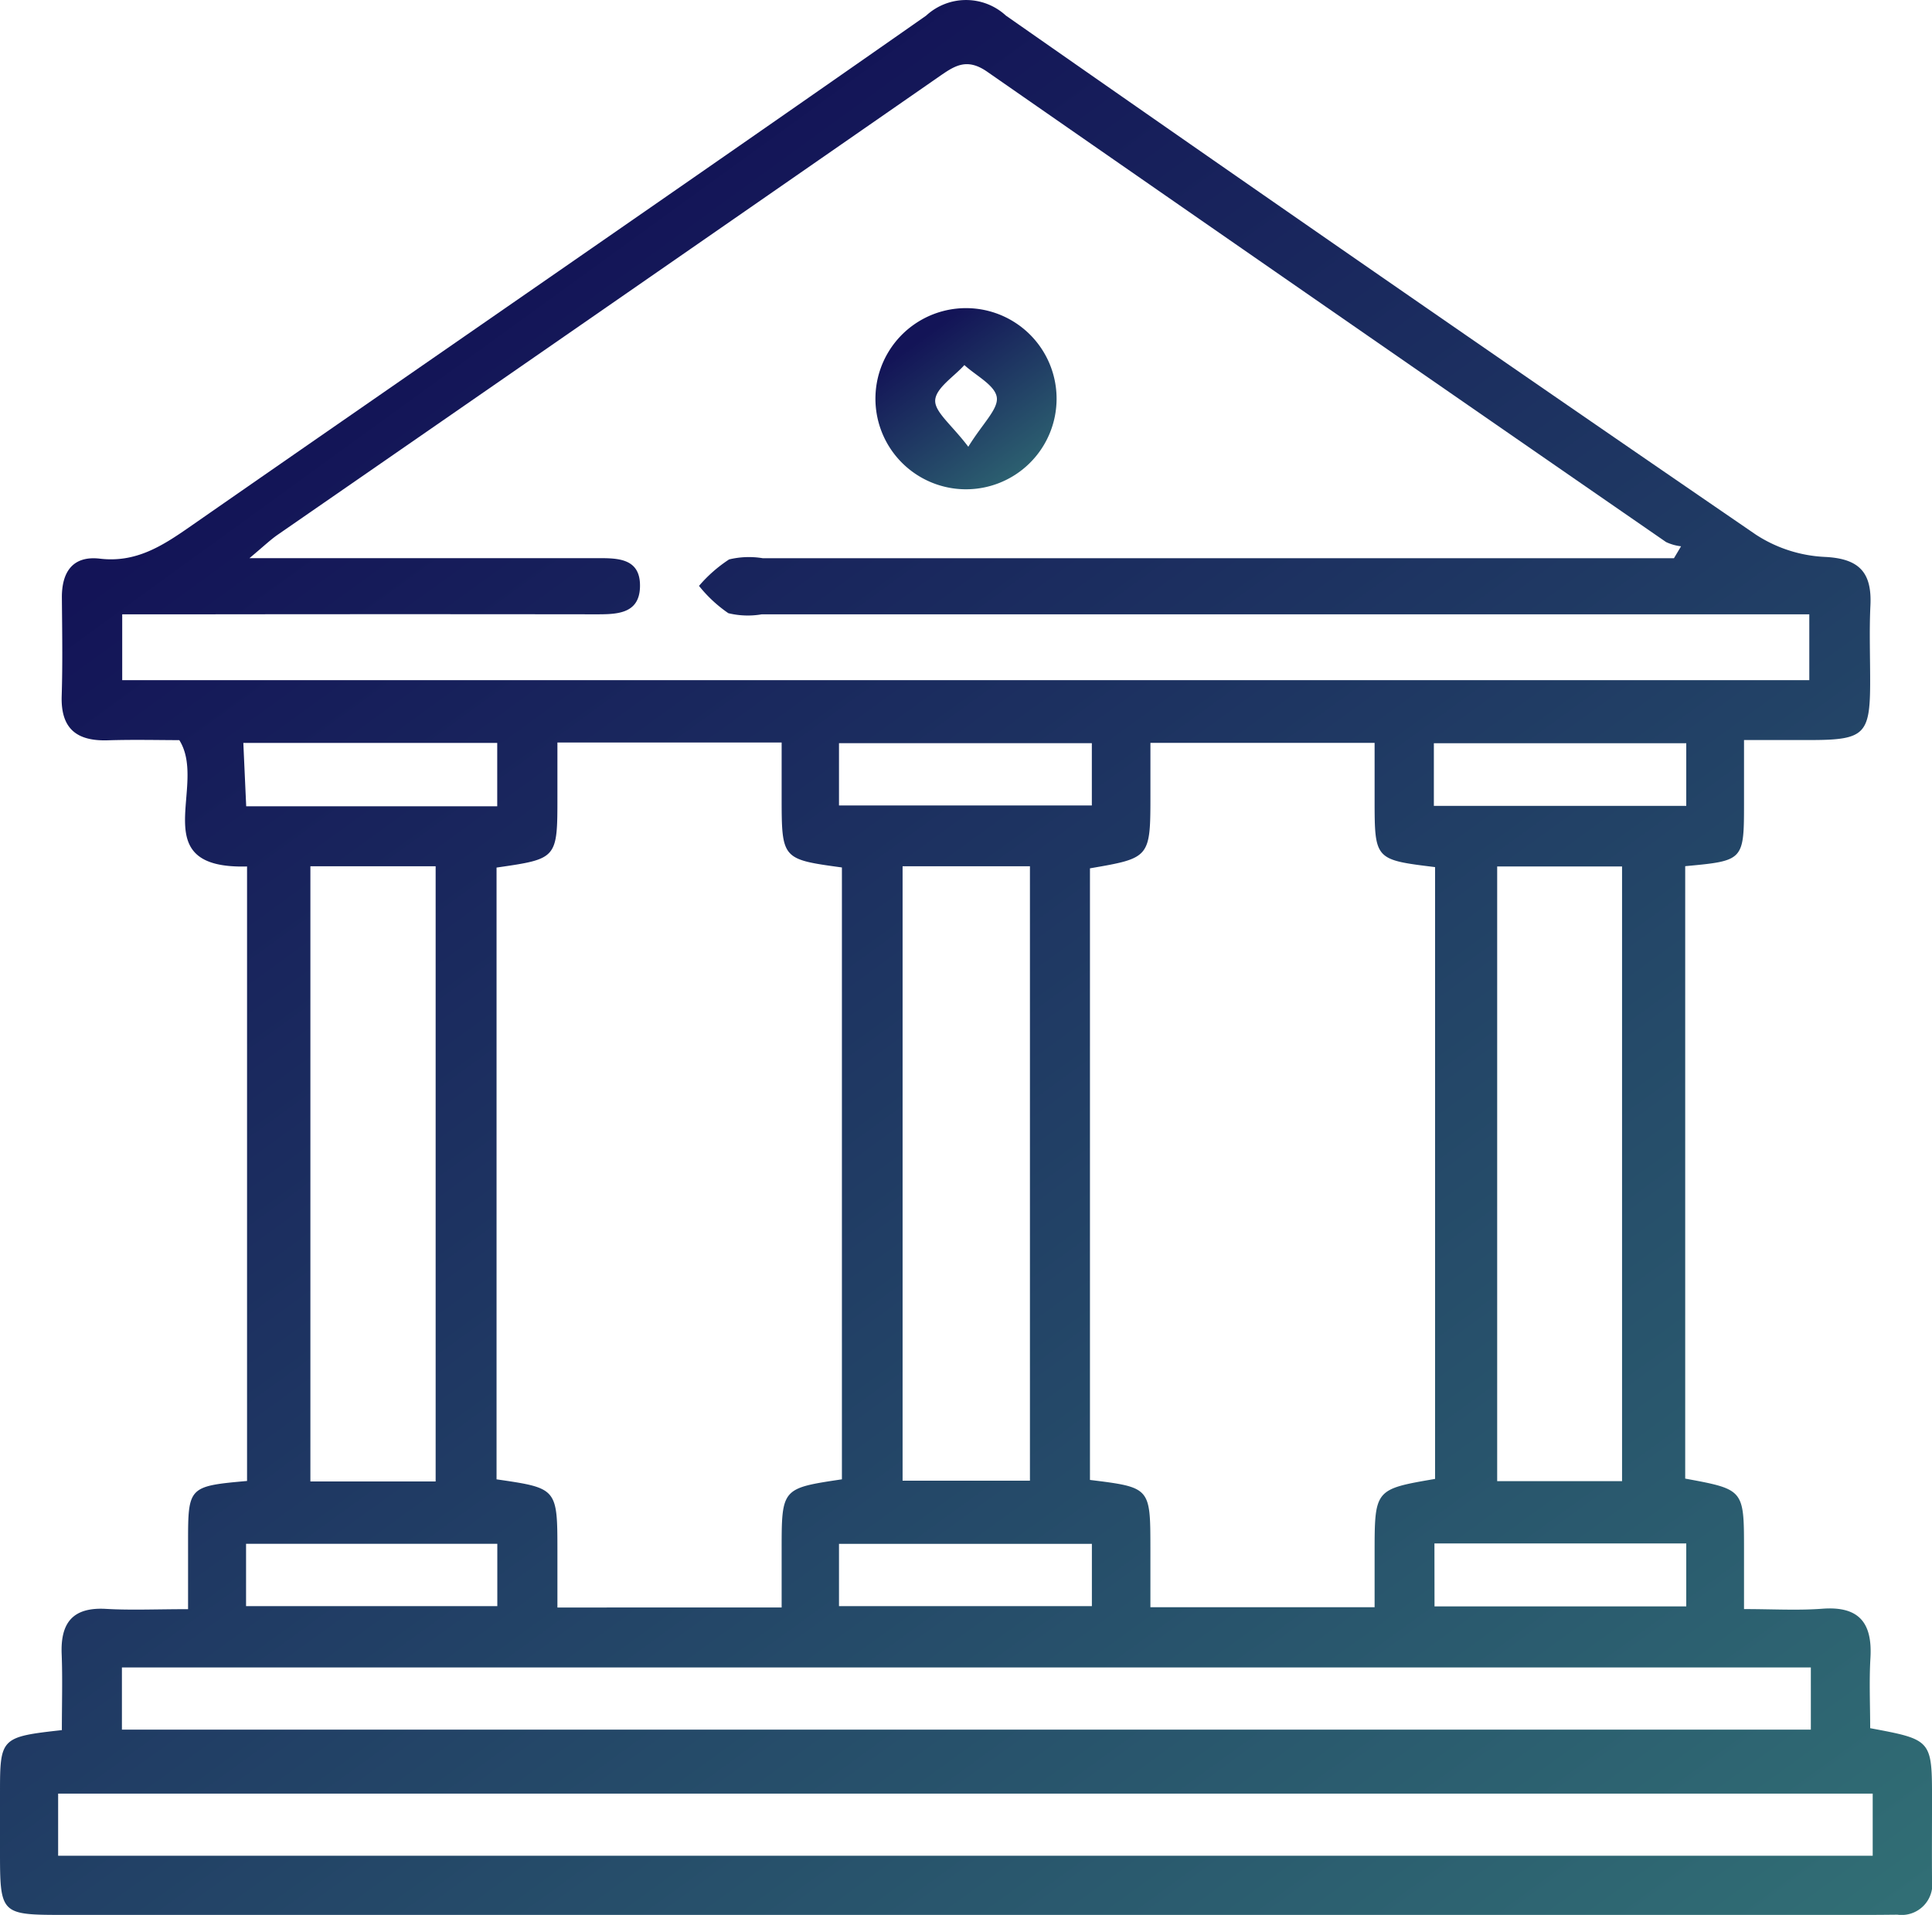 <svg id="Group_73355" data-name="Group 73355" xmlns="http://www.w3.org/2000/svg" xmlns:xlink="http://www.w3.org/1999/xlink" width="91.419" height="90.61" viewBox="0 0 91.419 90.61">
  <defs>
    <linearGradient id="linear-gradient" x1="0.309" y1="0.123" x2="1" y2="1.076" gradientUnits="objectBoundingBox">
      <stop offset="0" stop-color="#131457"/>
      <stop offset="1" stop-color="#337577"/>
    </linearGradient>
    <clipPath id="clip-path">
      <rect id="Rectangle_30558" data-name="Rectangle 30558" width="91.419" height="90.61" fill="url(#linear-gradient)"/>
    </clipPath>
  </defs>
  <g id="Group_73354" data-name="Group 73354" clip-path="url(#clip-path)">
    <path id="Path_60151" data-name="Path 60151" d="M2.927,81.866c0-1.246.037-2.427-.009-3.6-.059-1.488.532-2.226,2.1-2.136,1.184.068,2.374.013,3.881.013,0-1.114,0-2.152,0-3.189,0-2.6.03-2.63,2.791-2.877V41c-4.916.134-1.84-3.822-3.206-5.978-.935,0-2.159-.031-3.381.008-1.47.046-2.233-.545-2.184-2.1s.022-3.093.009-4.64c-.011-1.229.517-2.006,1.8-1.855,1.689.2,2.931-.588,4.228-1.49C20.573,16.87,32.231,8.85,43.825.738a2.783,2.783,0,0,1,3.773,0Q65.285,13.1,83.088,25.3a6.541,6.541,0,0,0,3.251,1.052c1.643.075,2.242.738,2.166,2.3-.06,1.246-.007,2.5-.013,3.747-.011,2.332-.3,2.608-2.715,2.618-1,0-2.007,0-3.253,0,0,1.072,0,2,0,2.933,0,2.777,0,2.777-2.783,3.036V69.965c2.782.513,2.782.513,2.783,3.349v2.825c1.363,0,2.542.071,3.71-.017,1.744-.13,2.369.678,2.272,2.328-.065,1.116-.012,2.239-.012,3.325,2.926.547,2.926.547,2.926,3.424,0,1.249-.01,2.5,0,3.748A1.453,1.453,0,0,1,89.783,90.6c-.476.005-.952.01-1.428.01H3.051C0,90.609,0,90.6,0,87.507q0-1.339,0-2.677c0-2.6.037-2.642,2.927-2.964M79.21,26.412l.335-.562a2.3,2.3,0,0,1-.708-.2Q62.764,14.549,46.721,3.4c-1-.7-1.582-.263-2.344.265Q28.765,14.5,13.137,25.305c-.35.243-.66.544-1.334,1.107h2.186q7.052,0,14.1,0c1.021,0,2.247-.084,2.193,1.386-.047,1.29-1.162,1.271-2.151,1.27q-9.194-.011-18.388,0H5.783v3.116h79.83V29.068H36.05a3.9,3.9,0,0,1-1.586-.053,6.4,6.4,0,0,1-1.388-1.292A6.659,6.659,0,0,1,34.5,26.471a4,4,0,0,1,1.587-.058H79.21ZM36.986,76.062c0-.949,0-1.823,0-2.7,0-2.937,0-2.937,2.852-3.363V41.047c-2.85-.39-2.85-.39-2.852-3.357,0-.82,0-1.639,0-2.557H26.376c0,.927,0,1.745,0,2.563,0,2.941,0,2.941-2.88,3.356V70c2.878.418,2.879.418,2.88,3.405,0,.866,0,1.731,0,2.66ZM51.575,41.088v28.94c2.857.353,2.857.353,2.86,3.211,0,.931,0,1.861,0,2.811H65.044c0-.9,0-1.711,0-2.523,0-3.056,0-3.056,2.861-3.547V41.03c-2.858-.35-2.859-.35-2.861-3.206,0-.873,0-1.746,0-2.673H54.436c0,.887,0,1.65,0,2.414,0,3.031,0,3.031-2.861,3.523M2.751,87.81H88.613V84.872H2.751ZM85.686,78.9H5.769v2.942H85.686ZM48.735,40.991H42.709V70.064h6.026Zm-28.121,0H14.687V70.1h5.927ZM76.753,41H70.844V70.085h5.909ZM39.7,38.112H51.664V35.167H39.7ZM11.643,76H23.532v-2.95H11.643ZM39.7,76H51.666V73.053H39.7Zm28.179.012H79.791V73.032H67.875ZM23.528,35.153H11.514c.05,1.1.093,2.063.136,3H23.528Zm44.32,2.98H79.791V35.169H67.848Z" transform="translate(0 0)" fill="url(#linear-gradient)"/>
    <path id="Path_60152" data-name="Path 60152" d="M124.577,45.1a4.286,4.286,0,1,1-8.57-.144,4.286,4.286,0,0,1,8.57.144m-4.178,2.26c.68-1.106,1.432-1.787,1.348-2.343-.086-.572-.988-1.021-1.533-1.523-.495.552-1.347,1.084-1.381,1.664-.032.557.782,1.164,1.565,2.2" transform="translate(-74.581 -26.22)" fill="url(#linear-gradient)"/>
  </g>
</svg>
